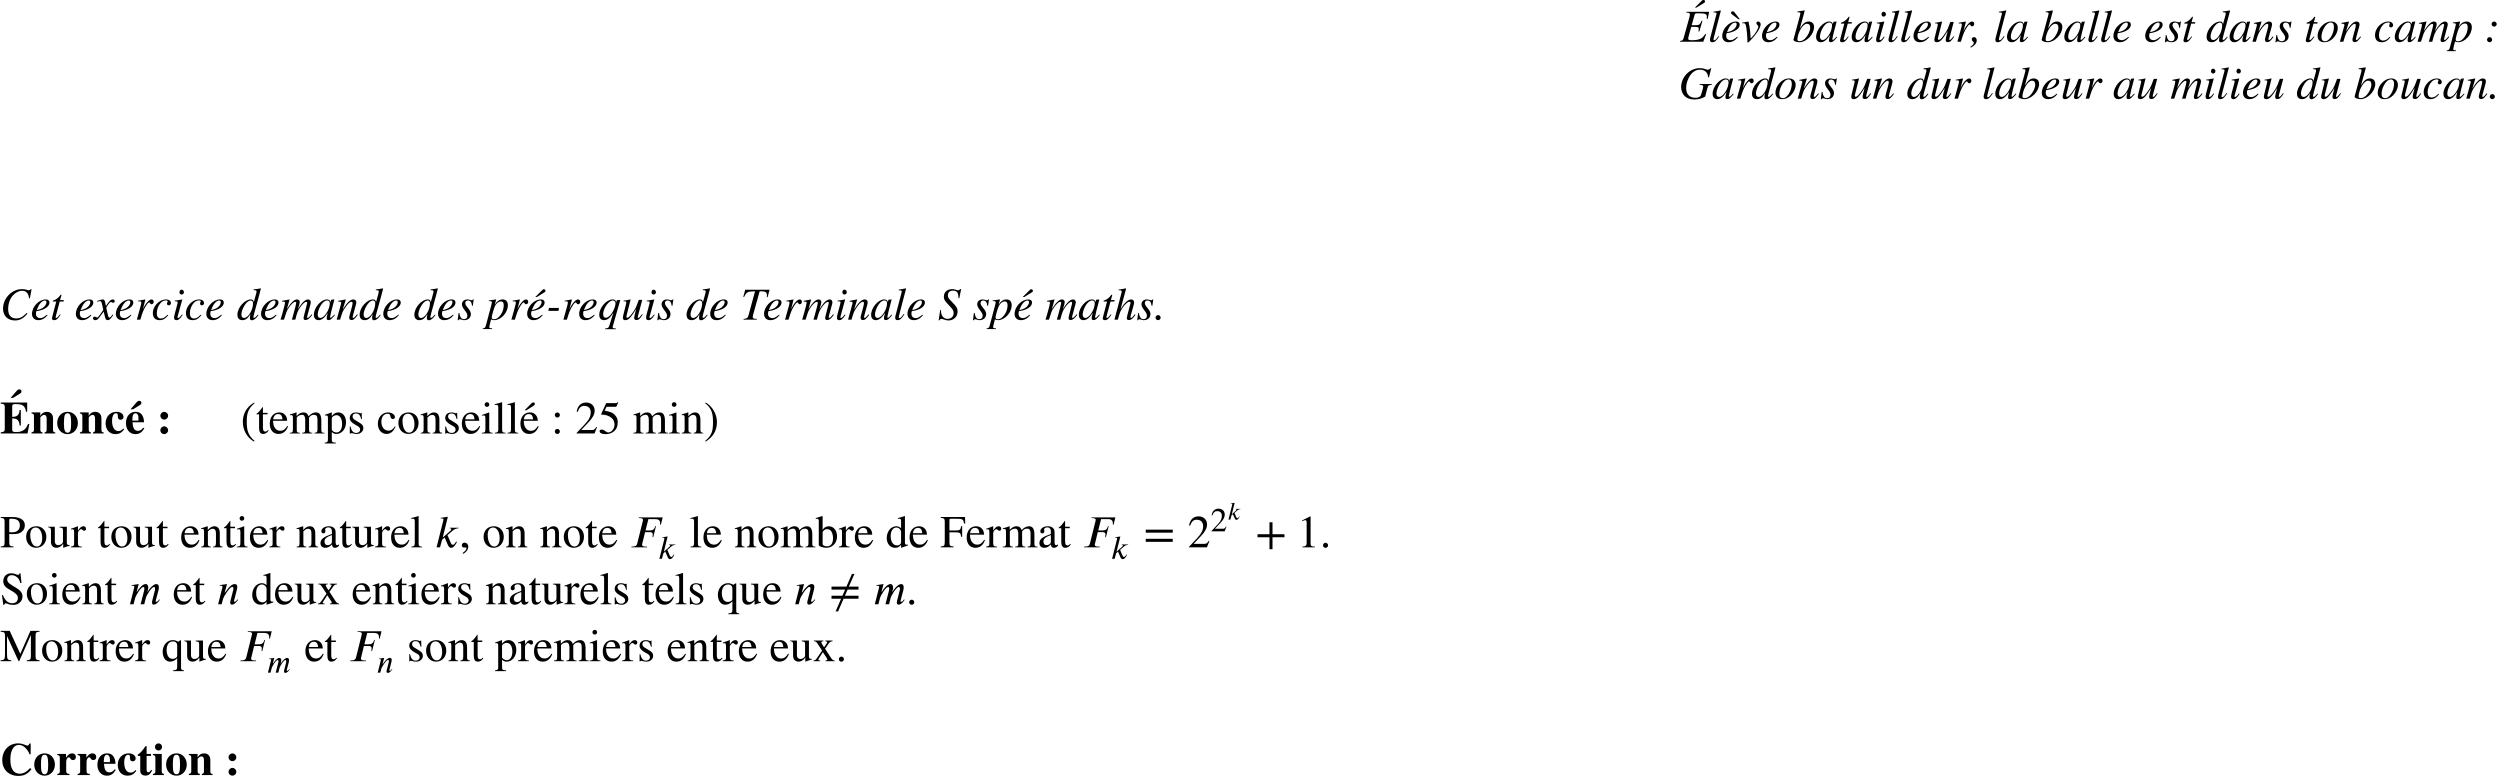 <?xml version='1.0' encoding='UTF-8'?>
<!-- This file was generated by dvisvgm 2.13.3 -->
<svg version='1.1' xmlns='http://www.w3.org/2000/svg' xmlns:xlink='http://www.w3.org/1999/xlink' width='595.064pt' height='184.68pt' viewBox='-55.064 24.665 595.064 184.68'>
<defs>
<path id='g2-145' d='M6.949-1.309V-2.029H3.709L4.353-3.491H6.949V-4.211H4.658L5.978-7.222H5.389L4.08-4.211H.524V-3.491H3.764L3.12-2.029H.524V-1.309H2.804L1.495 1.702H2.084L3.393-1.309H6.949Z'/>
<path id='g3-70' d='M4.322-3.903H1.213L1.19-3.814H1.303C1.662-3.814 1.757-3.706 1.757-3.581C1.757-3.539 1.745-3.485 1.733-3.437L.992-.466C.938-.263 .813-.096 .359-.096H.251L.227 0H2.271L2.295-.096H2.104C1.745-.096 1.632-.191 1.632-.341C1.632-.383 1.65-.43 1.656-.466L2.026-1.985H2.606C2.78-1.985 3.025-1.967 3.025-1.686C3.025-1.578 3.013-1.405 2.995-1.321H3.09L3.449-2.768H3.353C3.228-2.26 2.953-2.2 2.582-2.2H2.086L2.457-3.682H3.335C3.616-3.682 3.975-3.628 3.993-3.162C3.993-3.078 3.993-2.995 3.987-2.947H4.083L4.322-3.903Z'/>
<path id='g3-107' d='M3.15-2.558H1.991L1.967-2.487H2.038C2.098-2.487 2.194-2.445 2.194-2.373C2.194-2.295 2.134-2.218 2.068-2.158L1.07-1.267L1.745-3.993L.801-3.844L.819-3.76C.867-3.772 .927-3.772 .98-3.772C1.112-3.772 1.172-3.706 1.172-3.64C1.172-3.599 1.166-3.557 1.154-3.521L.269 0H.723L.992-.992L1.327-1.285L1.704-.406C1.769-.251 1.895 .066 2.17 .066C2.576 .066 2.857-.574 2.929-.699L2.839-.765C2.708-.586 2.576-.329 2.397-.329C2.242-.329 2.17-.472 2.08-.681L1.698-1.59L2.331-2.14C2.558-2.337 2.726-2.445 3.126-2.487L3.15-2.558Z'/>
<path id='g3-109' d='M3.987-.64C3.873-.418 3.718-.323 3.616-.323C3.563-.323 3.527-.347 3.527-.395C3.527-.412 3.533-.448 3.539-.466L3.903-1.847C3.939-1.991 3.945-2.104 3.945-2.212C3.945-2.481 3.838-2.636 3.622-2.636C3.503-2.636 3.389-2.594 3.258-2.505C2.965-2.307 2.654-1.937 2.481-1.626H2.451L2.511-1.841C2.546-1.961 2.564-2.05 2.564-2.152C2.564-2.415 2.457-2.636 2.236-2.636C2.008-2.636 1.65-2.481 1.088-1.626H1.052L1.315-2.636L.377-2.493L.389-2.409C.436-2.415 .502-2.421 .55-2.421C.711-2.421 .747-2.343 .747-2.236L.179 0H.646L.855-.807C.95-1.172 1.608-2.254 1.919-2.254C2.026-2.254 2.056-2.146 2.056-2.026C2.056-1.937 2.038-1.841 2.026-1.787L1.566 0H2.038L2.242-.807C2.331-1.172 2.989-2.254 3.312-2.254C3.419-2.254 3.455-2.146 3.455-2.026C3.455-1.925 3.443-1.871 3.419-1.787L3.084-.466C3.055-.347 3.049-.287 3.049-.245C3.049-.012 3.15 .048 3.282 .048C3.563 .048 3.873-.251 4.065-.574L3.987-.64Z'/>
<path id='g3-110' d='M2.792-.574L2.714-.64C2.63-.538 2.487-.323 2.343-.323C2.277-.323 2.26-.371 2.254-.406C2.254-.436 2.254-.454 2.26-.466L2.612-1.847C2.642-1.967 2.678-2.116 2.678-2.266C2.678-2.463 2.606-2.636 2.343-2.636C1.985-2.636 1.626-2.242 1.387-1.943C1.375-1.925 1.082-1.506 1.052-1.506H1.034L1.339-2.636L.389-2.499L.4-2.409C.442-2.415 .508-2.427 .568-2.427C.729-2.427 .747-2.343 .747-2.236L.179 0H.64L.837-.741C.873-.867 1.028-1.148 1.243-1.47C1.429-1.751 1.805-2.266 2.032-2.266C2.14-2.266 2.176-2.152 2.176-2.038C2.176-1.955 2.146-1.835 2.134-1.787L1.793-.466C1.775-.4 1.751-.305 1.751-.227C1.751-.09 1.805 .048 1.997 .048C2.307 .048 2.594-.335 2.762-.538L2.792-.574Z'/>
<use id='g7-43' xlink:href='#g6-43' transform='scale(1.369)'/>
<use id='g7-49' xlink:href='#g6-49' transform='scale(1.369)'/>
<use id='g7-50' xlink:href='#g6-50' transform='scale(1.369)'/>
<use id='g7-61' xlink:href='#g6-61' transform='scale(1.369)'/>
<path id='g6-43' d='M5.069-1.753V-2.279H2.989V-4.36H2.463V-2.279H.383V-1.753H2.463V.327H2.989V-1.753H5.069Z'/>
<path id='g6-49' d='M3.14 0V-.12C2.542-.12 2.383-.263 2.383-.606V-5.364L2.311-5.388L.885-4.663V-4.551L1.1-4.631C1.243-4.686 1.379-4.726 1.459-4.726C1.626-4.726 1.698-4.607 1.698-4.336V-.757C1.698-.319 1.53-.151 .94-.12V0H3.14Z'/>
<path id='g6-50' d='M3.778-1.092L3.666-1.14C3.403-.693 3.236-.606 2.901-.606H1.036L2.351-2.008C3.061-2.758 3.371-3.355 3.371-3.985C3.371-4.774 2.798-5.388 1.897-5.388C.917-5.388 .406-4.734 .239-3.802L.406-3.762C.725-4.543 1.004-4.798 1.578-4.798C2.256-4.798 2.686-4.4 2.686-3.674C2.686-2.997 2.399-2.391 1.65-1.602L.231-.096V0H3.347L3.778-1.092Z'/>
<path id='g6-61' d='M5.077-2.55V-3.076H.383V-2.55H5.077ZM5.077-.956V-1.482H.383V-.956H5.077Z'/>
<path id='g0-58' d='M2.738-4.222C2.738-4.735 2.324-5.149 1.822-5.149C1.298-5.149 .895-4.745 .895-4.233C.895-3.709 1.298-3.305 1.811-3.305S2.738-3.709 2.738-4.222ZM2.738-.775C2.738-1.276 2.324-1.702 1.822-1.702C1.309-1.702 .895-1.287 .895-.775C.895-.251 1.287 .142 1.811 .142C2.324 .142 2.738-.262 2.738-.775Z'/>
<path id='g0-67' d='M7.167-1.658C6.687-1.156 6.382-.884 6.033-.687C5.596-.447 5.138-.316 4.658-.316C4.015-.316 3.371-.644 3.055-1.145C2.596-1.865 2.465-2.662 2.465-3.764C2.465-5.945 3.327-7.178 4.473-7.178C5.204-7.178 5.793-6.796 6.295-6.196C6.556-5.891 6.818-5.531 7.025-4.942H7.298V-7.505H7.004C6.84-7.113 6.731-7.004 6.524-7.004C6.415-7.004 6.273-7.047 6.022-7.156C5.389-7.418 4.844-7.538 4.32-7.538C2.095-7.538 .535-5.836 .535-3.524C.535-1.396 2.007 .207 4.353 .207C5.607 .207 6.48-.131 7.495-1.385L7.167-1.658Z'/>
<path id='g0-99' d='M4.495-1.189C4.091-.731 3.775-.578 3.327-.578C2.378-.578 1.811-1.495 1.811-2.978C1.811-4.167 2.193-4.822 2.727-4.822C3.185-4.822 3.185-4.571 3.185-4.058C3.185-3.535 3.425-3.262 3.796-3.262C4.255-3.262 4.538-3.535 4.538-3.96C4.538-4.658 3.807-5.16 2.858-5.16C1.407-5.16 .273-4.047 .273-2.422C.273-.862 1.244 .153 2.607 .153C3.48 .153 4.091-.175 4.691-.993L4.495-1.189Z'/>
<path id='g0-101' d='M4.396-1.375C3.949-.84 3.611-.633 3.142-.633C2.073-.633 1.909-1.636 1.844-2.673H4.593C4.549-3.48 4.353-4.167 3.949-4.615C3.633-4.964 3.185-5.16 2.553-5.16C1.189-5.16 .273-4.069 .273-2.444C.273-.949 1.178 .153 2.498 .153C3.425 .153 4.004-.185 4.658-1.222L4.396-1.375ZM3.251-3.076H1.789C1.789-4.385 2.051-4.822 2.553-4.822C2.869-4.822 3-4.636 3.153-4.309C3.251-4.102 3.251-3.873 3.251-3.305V-3.076Z'/>
<path id='g0-105' d='M2.345-6.687C2.345-7.156 1.975-7.538 1.516-7.538C1.025-7.538 .655-7.167 .655-6.687S1.015-5.847 1.495-5.847S2.345-6.207 2.345-6.687ZM2.793 0V-.262C2.411-.316 2.269-.458 2.269-.927V-5.029H.164V-4.767C.644-4.669 .753-4.56 .753-4.069V-.96C.753-.458 .676-.382 .175-.262V0H2.793Z'/>
<path id='g0-110' d='M5.88 0V-.262C5.455-.295 5.345-.425 5.345-.916V-3.611C5.345-4.56 4.767-5.16 3.873-5.16C3.218-5.16 2.695-4.865 2.324-4.211H2.313V-5.029H.229V-4.767C.709-4.691 .807-4.571 .807-4.102V-.949C.807-.491 .72-.36 .229-.262V0H2.847V-.262C2.444-.316 2.324-.513 2.324-.916V-3.796C2.324-3.84 2.4-3.949 2.509-4.058C2.749-4.298 3.011-4.429 3.273-4.429C3.644-4.429 3.829-4.113 3.829-3.502V-.916C3.829-.48 3.698-.305 3.327-.262V0H5.88Z'/>
<path id='g0-111' d='M5.193-2.498C5.193-4.047 4.145-5.16 2.771-5.16C1.331-5.16 .273-4.08 .273-2.487C.273-.938 1.364 .153 2.727 .153C4.135 .153 5.193-.96 5.193-2.498ZM3.589-2.378C3.589-.753 3.371-.185 2.738-.185S1.876-.796 1.876-2.378C1.876-4.244 2.073-4.822 2.738-4.822C3.382-4.822 3.589-4.244 3.589-2.378Z'/>
<path id='g0-114' d='M2.378-5.029H.305V-4.767C.775-4.702 .905-4.582 .905-4.069V-.916C.905-.469 .796-.349 .316-.262V0H3.207V-.262C2.542-.305 2.422-.458 2.422-1.156V-3.087C2.422-3.731 2.705-4.222 3.087-4.222C3.175-4.222 3.273-4.167 3.393-3.971C3.578-3.665 3.764-3.556 4.047-3.556C4.451-3.556 4.735-3.862 4.735-4.298C4.735-4.8 4.364-5.16 3.851-5.16C3.305-5.16 2.891-4.876 2.378-4.135V-5.029Z'/>
<path id='g0-116' d='M3.349-1.222C3.131-.807 2.956-.644 2.727-.644C2.422-.644 2.302-.862 2.302-1.298V-4.549H3.338V-5.029H2.302V-6.873H2.029C1.396-5.956 .993-5.378 .207-4.844V-4.549H.785V-1.036C.785-.305 1.255 .131 2.007 .131C2.738 .131 3.175-.207 3.622-1.102L3.349-1.222Z'/>
<path id='g0-201' d='M2.52-8.487H3.131L4.68-9.447C5.029-9.665 5.116-9.775 5.116-10.025C5.116-10.309 4.909-10.505 4.593-10.505C4.375-10.505 4.2-10.407 4.015-10.2L2.52-8.487ZM6.993-2.269H6.687C6.36-1.56 6.164-1.233 5.793-.927C5.28-.502 4.658-.338 3.807-.338C3.098-.338 2.902-.48 2.902-.949V-3.589C4.091-3.589 4.56-3.196 4.669-1.898H4.953V-5.585H4.669C4.538-4.32 4.058-3.971 2.902-3.96V-6.415C2.902-6.829 3.044-7.004 3.611-7.004C5.389-7.004 5.945-6.644 6.196-5.182H6.469V-7.375H.175V-7.102C.927-7.058 1.135-6.884 1.135-6.327V-1.102C1.135-.535 .982-.36 .175-.273V0H6.556L6.993-2.269Z'/>
<path id='g0-233' d='M1.353-5.76H1.964L3.513-6.72C3.862-6.938 3.949-7.047 3.949-7.298C3.949-7.582 3.742-7.778 3.425-7.778C3.207-7.778 3.033-7.68 2.847-7.473L1.353-5.76ZM4.396-1.375C3.949-.84 3.611-.633 3.142-.633C2.073-.633 1.909-1.636 1.844-2.673H4.593C4.549-3.48 4.353-4.167 3.949-4.615C3.633-4.964 3.185-5.16 2.553-5.16C1.189-5.16 .273-4.069 .273-2.444C.273-.949 1.178 .153 2.498 .153C3.425 .153 4.004-.185 4.658-1.222L4.396-1.375ZM3.251-3.076H1.789C1.789-4.385 2.051-4.822 2.553-4.822C2.869-4.822 3-4.636 3.153-4.309C3.251-4.102 3.251-3.873 3.251-3.305V-3.076Z'/>
<path id='g1-44' d='M.055 1.407C.971 .927 1.473 .316 1.473-.295C1.473-.731 1.233-1.102 .84-1.102C.524-1.102 .284-.884 .284-.622C.284-.415 .338-.251 .556-.087C.731 .044 .775 .12 .775 .229C.775 .524 .524 .84-.055 1.211L.055 1.407Z'/>
<path id='g1-45' d='M3.076-2.782H.687L.535-2.095H2.935L3.076-2.782Z'/>
<path id='g1-46' d='M1.505-.469C1.505-.807 1.222-1.091 .895-1.091S.295-.818 .295-.469C.295-.153 .567 .12 .873 .12C1.222 .12 1.505-.142 1.505-.469Z'/>
<path id='g1-58' d='M2.847-4.189C2.847-4.538 2.575-4.811 2.236-4.811S1.636-4.538 1.636-4.189C1.636-3.862 1.898-3.6 2.225-3.6C2.575-3.6 2.847-3.862 2.847-4.189ZM1.756-.469C1.756-.807 1.484-1.091 1.156-1.091C.818-1.091 .545-.807 .545-.469C.545-.153 .818 .12 1.135 .12C1.484 .12 1.756-.142 1.756-.469Z'/>
<path id='g1-67' d='M7.516-7.244H7.287C7.2-7.069 7.091-7.004 6.873-7.004C6.775-7.004 6.644-7.004 6.425-7.08C5.967-7.244 5.509-7.265 5.149-7.265C4.287-7.265 3.458-6.971 2.76-6.469C1.56-5.618 .72-4.189 .72-2.651C.72-.851 1.898 .196 3.567 .196C4.691 .196 5.564-.273 6.545-1.429L6.349-1.593C5.4-.611 4.745-.295 3.851-.295C2.64-.295 1.942-1.004 1.942-2.531C1.942-3.731 2.335-4.975 3.12-5.815C3.72-6.458 4.484-6.873 5.291-6.873C6.251-6.873 6.785-6.262 6.916-5.095L7.113-5.062L7.516-7.244Z'/>
<path id='g1-71' d='M7.876-3.48H4.964V-3.305L5.313-3.273C5.673-3.24 5.825-3.109 5.825-2.913C5.825-2.673 5.76-2.411 5.542-1.68C5.302-.84 5.247-.709 5.116-.578C4.876-.338 4.462-.207 3.971-.207C2.564-.207 1.767-1.058 1.767-2.487C1.767-3.698 2.215-4.909 2.924-5.815C3.447-6.48 4.189-6.895 5.051-6.895C5.727-6.895 6.251-6.665 6.589-6.251C6.829-5.956 6.971-5.564 6.993-5.095L7.189-5.062L7.724-7.211L7.56-7.265C7.375-7.004 7.189-6.895 6.905-6.895C6.785-6.895 6.676-6.905 6.425-7.004C5.945-7.189 5.411-7.265 4.964-7.265C4.102-7.265 3.273-6.971 2.564-6.48C1.385-5.662 .567-4.276 .567-2.738C.567-1.996 .862-1.156 1.375-.633C1.931-.076 2.749 .196 3.698 .196C4.658 .196 5.444-.011 6.284-.48L6.818-2.52C6.982-3.142 7.167-3.262 7.876-3.305V-3.48Z'/>
<path id='g1-83' d='M5.542-7.276H5.291C5.138-7.047 5.04-6.993 4.8-6.993C4.658-6.993 4.527-7.025 4.298-7.113C4.069-7.211 3.709-7.265 3.371-7.265C2.324-7.265 1.429-6.622 1.429-5.476C1.429-4.887 1.593-4.538 2.247-3.84C2.389-3.698 2.52-3.545 2.673-3.382L3.098-2.924C3.6-2.378 3.753-2.051 3.753-1.582C3.753-.753 3.164-.185 2.324-.185C1.407-.185 .753-.938 .753-2.007C.753-2.084 .753-2.16 .775-2.258L.556-2.28L.185 .164H.382C.458-.087 .633-.185 .851-.185C.971-.185 1.069-.164 1.364-.055C1.865 .12 2.16 .196 2.498 .196C3.753 .196 4.702-.687 4.702-1.931C4.702-2.64 4.462-3.109 3.469-4.113C2.476-5.105 2.389-5.28 2.389-5.815C2.389-6.502 2.858-6.905 3.611-6.905C4.669-6.905 4.909-6.24 4.909-5.127L5.105-5.095L5.542-7.276Z'/>
<path id='g1-84' d='M6.905-7.124H1.102L.644-5.433L.84-5.389C1.364-6.567 1.713-6.742 3.436-6.742L1.876-.993C1.713-.404 1.462-.24 .709-.175V0H3.851V-.175L3.469-.207C3.022-.251 2.891-.338 2.891-.676C2.891-.916 2.978-1.167 3.044-1.396L4.538-6.742H5.171C5.88-6.742 6.273-6.436 6.273-5.858C6.273-5.716 6.262-5.542 6.24-5.356L6.425-5.335L6.905-7.124Z'/>
<path id='g1-97' d='M5.051-1.211L4.756-.895C4.429-.535 4.287-.447 4.189-.447C4.102-.447 4.036-.513 4.036-.589C4.036-.807 4.495-2.684 5.007-4.549C5.04-4.658 5.051-4.68 5.073-4.778L4.996-4.811L4.331-4.735L4.298-4.702L4.178-4.178C4.091-4.582 3.775-4.811 3.305-4.811C1.855-4.811 .185-2.836 .185-1.145C.185-.316 .665 .12 1.276 .12C2.04 .12 2.673-.36 3.491-1.593C3.262-.698 3.24-.611 3.24-.338C3.24-.022 3.371 .109 3.676 .109C4.113 .109 4.375-.098 5.193-1.091L5.051-1.211ZM3.982-3.938C3.982-3.164 3.655-2.225 3.142-1.484C2.815-1.015 2.302-.415 1.756-.415C1.364-.415 1.102-.622 1.102-1.222C1.102-1.909 1.484-2.88 1.942-3.567C2.4-4.233 2.88-4.571 3.371-4.571C3.753-4.571 3.982-4.32 3.982-3.938Z'/>
<path id='g1-98' d='M1.778-3.164L2.695-6.502L2.924-7.396L2.869-7.451C2.324-7.353 1.931-7.287 1.2-7.2V-7.015C1.844-6.993 1.898-6.982 1.898-6.742C1.898-6.644 1.865-6.491 1.8-6.229L.251-.524V-.458C.251-.131 1.047 .12 1.669 .12C3.36 .12 5.16-1.778 5.16-3.502C5.16-4.342 4.625-4.811 3.895-4.811C3.131-4.811 2.531-4.396 1.789-3.164H1.778ZM4.233-3.338C4.233-2.531 3.687-1.451 3.033-.775C2.629-.36 2.16-.131 1.691-.131C1.353-.131 1.189-.251 1.189-.502C1.189-1.156 1.495-2.215 1.975-3.022C2.444-3.818 2.945-4.276 3.469-4.276C3.949-4.276 4.233-4.004 4.233-3.338Z'/>
<path id='g1-99' d='M3.818-1.167C3.229-.545 2.815-.273 2.236-.273C1.615-.273 1.265-.731 1.265-1.516C1.265-2.487 1.647-3.415 2.258-4.058C2.575-4.385 3.011-4.582 3.447-4.582C3.698-4.582 3.851-4.495 3.851-4.364C3.851-4.156 3.687-4.036 3.687-3.84C3.687-3.622 3.807-3.404 4.113-3.404C4.396-3.404 4.636-3.633 4.636-3.927C4.636-4.44 4.156-4.811 3.491-4.811S2.204-4.571 1.669-4.145C.895-3.524 .327-2.575 .327-1.56C.327-.447 .916 .12 1.931 .12C2.749 .12 3.327-.218 3.993-1.058L3.818-1.167Z'/>
<path id='g1-100' d='M5.684-7.451C5.105-7.331 4.713-7.265 4.015-7.2V-7.015C4.615-6.993 4.713-6.96 4.713-6.731C4.713-6.578 4.724-6.535 4.56-5.956L4.069-4.178H4.058C3.993-4.604 3.807-4.811 3.349-4.811C1.931-4.811 .164-2.924 .164-1.156C.164-.327 .622 .12 1.331 .12C2.073 .12 2.629-.24 3.273-1.32C3.153-.775 3.131-.6 3.131-.349C3.131-.055 3.295 .142 3.578 .142C4.124 .142 4.647-.305 5.182-1.102L5.051-1.211C4.462-.535 4.342-.436 4.156-.436C4.015-.436 3.96-.524 3.96-.655C3.96-.829 4.331-2.095 4.669-3.338L5.324-5.727L5.749-7.385L5.684-7.451ZM3.884-3.938C3.884-2.28 2.749-.404 1.745-.404C1.364-.404 1.113-.698 1.113-1.2C1.113-2.105 1.658-3.295 2.378-4.058C2.684-4.375 3.065-4.56 3.371-4.56C3.622-4.56 3.884-4.331 3.884-3.938Z'/>
<path id='g1-101' d='M3.905-1.189C3.12-.545 2.782-.371 2.302-.371C1.691-.371 1.287-.764 1.287-1.364C1.287-1.527 1.287-1.811 1.396-2.029C3.349-2.28 4.495-3.131 4.495-4.069C4.495-4.527 4.178-4.811 3.6-4.811C1.964-4.811 .338-3.065 .338-1.375C.338-.469 .927 .12 1.811 .12C2.716 .12 3.415-.295 4.036-1.058L3.905-1.189ZM1.658-2.749C2.029-3.72 2.771-4.56 3.393-4.56C3.698-4.56 3.775-4.396 3.775-4.135C3.775-3.796 3.567-3.404 3.229-3.076C2.825-2.695 2.411-2.498 1.473-2.269L1.658-2.749Z'/>
<path id='g1-104' d='M5.073-1.287C4.484-.545 4.353-.415 4.178-.415C4.08-.415 4.004-.502 4.004-.611C4.004-.731 4.178-1.407 4.364-1.975C4.691-3 4.887-3.807 4.887-4.08C4.887-4.484 4.68-4.811 4.178-4.811C3.502-4.811 2.651-4.102 1.669-2.509L2.989-7.385L2.913-7.451C2.28-7.309 1.855-7.233 1.2-7.156V-6.993H1.495C1.691-6.993 1.942-6.905 1.942-6.72C1.942-6.567 1.887-6.382 1.8-6.044L.207 0H1.025C1.462-1.68 1.636-2.062 2.073-2.727C2.64-3.589 3.338-4.255 3.731-4.255C3.982-4.255 4.036-4.145 4.036-3.982C4.036-3.938 4.004-3.796 3.96-3.622L3.36-1.364C3.218-.829 3.142-.491 3.142-.36C3.142-.076 3.327 .098 3.622 .098C4.178 .098 4.549-.196 5.215-1.145L5.073-1.287Z'/>
<path id='g1-105' d='M2.88-6.535C2.88-6.851 2.629-7.135 2.335-7.135S1.822-6.895 1.822-6.556C1.822-6.207 2.029-5.978 2.345-5.978C2.629-5.978 2.88-6.229 2.88-6.535ZM2.422-1.244C1.953-.622 1.691-.393 1.505-.393C1.418-.393 1.353-.447 1.353-.556C1.353-.709 1.407-.851 1.462-1.036L2.487-4.778L2.444-4.811C1.342-4.604 1.124-4.571 .698-4.538V-4.364C1.287-4.353 1.396-4.32 1.396-4.102C1.396-4.015 1.353-3.818 1.298-3.622L.775-1.691C.611-1.08 .535-.698 .535-.48C.535-.076 .709 .12 1.069 .12C1.615 .12 1.964-.207 2.564-1.124L2.422-1.244Z'/>
<path id='g1-108' d='M3.044-7.396L2.978-7.451C2.335-7.309 1.931-7.233 1.287-7.156V-6.982H1.484C1.833-6.982 2.018-6.873 2.018-6.742C2.018-6.709 2.018-6.644 1.985-6.535L.491-.818C.458-.709 .447-.578 .447-.491C.447-.087 .633 .12 .982 .12C1.571 .12 1.975-.207 2.629-1.244L2.476-1.353L2.204-.971C1.887-.524 1.636-.349 1.473-.349C1.364-.349 1.287-.415 1.287-.545C1.287-.633 1.32-.818 1.375-1.015L3.044-7.396Z'/>
<path id='g1-109' d='M7.68-1.145L7.516-1.276L7.287-.993C6.96-.589 6.764-.415 6.578-.415C6.491-.415 6.447-.469 6.447-.589C6.447-.633 6.491-.829 6.556-1.08L7.298-3.818C7.309-3.873 7.331-4.047 7.331-4.124C7.331-4.516 7.102-4.811 6.698-4.811C6.48-4.811 6.273-4.756 6.011-4.593C5.476-4.255 5.029-3.709 4.265-2.498C4.56-3.338 4.702-3.949 4.702-4.156C4.702-4.549 4.484-4.811 4.047-4.811C3.382-4.811 2.618-4.091 1.647-2.509L2.28-4.789L2.247-4.811L.48-4.473V-4.298H.753C1.047-4.298 1.2-4.222 1.2-4.058C1.2-3.927 1.036-3.022 .6-1.571L.131 0H.949C1.473-1.724 1.625-2.116 1.996-2.684C2.607-3.611 3.251-4.244 3.622-4.244C3.764-4.244 3.862-4.145 3.862-3.971C3.862-3.829 3.6-2.673 3.12-1.015L2.825 0H3.644C4.069-1.68 4.287-2.215 4.822-2.967C5.367-3.731 5.924-4.244 6.251-4.244C6.371-4.244 6.469-4.145 6.469-4.015C6.469-3.96 6.447-3.818 6.393-3.6L5.76-1.124C5.651-.698 5.618-.513 5.618-.404C5.618-.076 5.771 .098 6.055 .098C6.567 .098 7.047-.262 7.625-1.069L7.68-1.145Z'/>
<path id='g1-110' d='M5.018-1.276C4.942-1.178 4.865-1.08 4.789-.993C4.473-.589 4.276-.415 4.124-.415C3.993-.415 3.949-.513 3.949-.611C3.949-.698 3.993-.884 4.102-1.276L4.713-3.491C4.778-3.72 4.822-3.949 4.822-4.145C4.822-4.538 4.582-4.811 4.113-4.811C3.415-4.811 2.684-4.156 1.593-2.411L2.324-4.789L2.28-4.811C1.702-4.691 1.396-4.647 .513-4.473V-4.298C1.069-4.287 1.222-4.222 1.222-4.004C1.222-3.938 1.211-3.873 1.2-3.818L.153 0H.971C1.484-1.724 1.571-1.975 2.062-2.705C2.749-3.72 3.24-4.255 3.676-4.255C3.84-4.255 3.938-4.135 3.938-3.938C3.938-3.807 3.873-3.415 3.785-3.076L3.305-1.309C3.153-.742 3.131-.6 3.131-.491C3.131-.076 3.371 .098 3.644 .098C4.156 .098 4.429-.12 5.171-1.135L5.018-1.276Z'/>
<path id='g1-111' d='M5.105-3.284C5.105-4.244 4.451-4.811 3.567-4.811C3.12-4.811 2.684-4.713 2.258-4.484C1.113-3.873 .295-2.618 .295-1.396C.295-.447 .873 .12 1.898 .12C2.618 .12 3.316-.153 3.949-.785C4.669-1.495 5.105-2.455 5.105-3.284ZM4.189-3.556C4.189-2.727 3.884-1.702 3.382-1.015C2.956-.425 2.542-.109 2.062-.109C1.549-.109 1.211-.447 1.211-1.102C1.211-1.964 1.516-2.825 2.018-3.589C2.455-4.244 2.935-4.582 3.415-4.582C3.884-4.582 4.189-4.222 4.189-3.556Z'/>
<path id='g1-112' d='M2.345-4.669C2.356-4.713 2.367-4.767 2.367-4.767C2.367-4.789 2.345-4.811 2.313-4.811L.611-4.571L.633-4.407H.873C1.047-4.407 1.353-4.375 1.353-4.113C1.353-4.058 1.298-3.775 1.178-3.338L-.076 1.375C-.207 1.887-.349 2.051-.818 2.062V2.236H1.396V2.062C.884 2.062 .72 1.985 .72 1.745C.72 1.593 .971 .698 1.156-.065C1.429 .076 1.658 .12 1.909 .12C3.502 .12 5.149-1.647 5.149-3.447C5.149-4.298 4.702-4.811 3.895-4.811C3.24-4.811 2.618-4.462 2.029-3.578L2.345-4.669ZM4.167-3.415C4.167-2.651 3.938-1.855 3.415-1.124C2.935-.447 2.411-.087 1.833-.087C1.527-.087 1.309-.262 1.309-.502C1.309-.873 1.702-2.28 2.018-3.098C2.269-3.753 2.913-4.342 3.491-4.342C3.982-4.342 4.167-4.036 4.167-3.415Z'/>
<path id='g1-113' d='M5.28-4.669H4.484L4.309-4.135C4.2-4.625 3.916-4.811 3.469-4.811C1.975-4.811 .273-2.869 .273-1.145C.273-.371 .676 .12 1.364 .12C2.204 .12 2.76-.284 3.633-1.669L2.651 1.495C2.531 1.898 2.345 2.062 1.658 2.105V2.28H4.244V2.105H4.08C3.676 2.105 3.458 1.975 3.458 1.767C3.458 1.735 3.469 1.691 3.48 1.647L5.28-4.669ZM4.145-3.916C4.145-3.011 3.425-1.495 2.684-.851C2.4-.6 2.062-.458 1.789-.458C1.385-.458 1.211-.785 1.211-1.298C1.211-2.204 1.745-3.327 2.487-4.036C2.836-4.364 3.185-4.571 3.502-4.571C3.862-4.571 4.145-4.276 4.145-3.916Z'/>
<path id='g1-114' d='M1.92-2.433L2.52-4.789L2.487-4.811L.796-4.516V-4.331C.96-4.353 1.047-4.364 1.135-4.364C1.353-4.364 1.549-4.309 1.549-4.08S1.527-3.753 1.375-3.185L.491 0H1.32C1.865-1.833 2.062-2.269 2.531-3.076C2.924-3.742 3.229-4.102 3.425-4.102C3.502-4.102 3.535-4.058 3.6-3.949C3.698-3.785 3.785-3.665 3.982-3.665C4.309-3.665 4.495-3.927 4.495-4.255S4.287-4.811 3.982-4.811C3.731-4.811 3.404-4.615 3.12-4.32C2.673-3.851 2.302-3.273 2.095-2.815L1.92-2.433Z'/>
<path id='g1-115' d='M3.993-4.822H3.84C3.753-4.669 3.676-4.625 3.513-4.625C3.425-4.625 3.327-4.636 3.12-4.702C2.847-4.778 2.695-4.811 2.509-4.811C1.702-4.811 1.189-4.353 1.189-3.633C1.189-3.284 1.407-2.793 1.876-2.204C2.302-1.669 2.487-1.298 2.487-.949C2.487-.415 2.171-.109 1.658-.109C1.091-.109 .72-.556 .567-1.593H.393L.175 .142H.349C.425-.033 .545-.087 .665-.087S.938-.076 1.145 .011C1.396 .109 1.56 .12 1.745 .12C2.651 .12 3.316-.436 3.316-1.342C3.316-1.767 3.12-2.193 2.575-2.825C2.149-3.327 1.985-3.644 1.985-3.938C1.985-4.342 2.247-4.56 2.629-4.56C3.164-4.56 3.491-4.2 3.6-3.295H3.775L3.993-4.822Z'/>
<path id='g1-116' d='M3.229-4.669H2.356L2.662-5.793C2.673-5.815 2.673-5.869 2.673-5.869C2.673-5.924 2.64-5.956 2.575-5.956C2.531-5.956 2.465-5.924 2.422-5.858C2.029-5.269 1.32-4.735 .971-4.658C.709-4.604 .611-4.505 .611-4.385C.611-4.385 .611-4.353 .622-4.32H1.44L.589-1.091C.502-.742 .415-.404 .415-.284C.415-.011 .622 .12 .916 .12C1.484 .12 1.822-.196 2.476-1.2L2.335-1.276C1.8-.589 1.625-.415 1.451-.415C1.353-.415 1.287-.447 1.287-.589C1.287-.622 1.298-.698 1.309-.742L2.258-4.32H3.175L3.229-4.669Z'/>
<path id='g1-117' d='M5.029-1.298C4.473-.567 4.298-.415 4.124-.415C4.047-.415 4.004-.48 4.004-.6C4.004-.731 4.156-1.244 4.211-1.451L5.073-4.713H4.265C3.731-3.251 3.578-2.836 3.065-2.062C2.389-1.036 1.887-.458 1.516-.458C1.353-.458 1.298-.567 1.298-.731C1.298-.775 1.32-.873 1.331-.905L2.302-4.778L2.258-4.811C1.636-4.669 1.244-4.593 .622-4.516V-4.364C1.036-4.364 1.069-4.353 1.167-4.298C1.233-4.265 1.287-4.178 1.287-4.102C1.287-4.015 1.222-3.731 1.135-3.371L.753-1.855C.556-1.058 .458-.665 .458-.458C.458-.055 .655 .12 1.036 .12C1.811 .12 2.356-.458 3.644-2.575C3.295-1.396 3.153-.665 3.153-.425C3.153-.087 3.349 .098 3.676 .098C4.189 .098 4.473-.12 5.182-1.2L5.029-1.298Z'/>
<path id='g1-118' d='M2.258-.764C2.193-2.236 2.127-2.836 1.985-3.567C1.756-4.745 1.756-4.811 1.658-4.811C1.604-4.811 1.527-4.8 1.44-4.767C1.091-4.691 .709-4.615 .218-4.538V-4.396C.338-4.407 .447-4.407 .556-4.407C.96-4.407 1.08-4.222 1.222-3.393S1.484-1.113 1.484-.36V-.098C1.484 .087 1.516 .196 1.582 .196C1.767 .196 2.062-.164 2.662-.807C2.858-1.015 3.469-1.713 3.96-2.476C4.342-3.065 4.647-3.698 4.647-4.167C4.647-4.462 4.396-4.811 4.036-4.811C3.807-4.811 3.622-4.669 3.622-4.44C3.622-4.265 3.698-4.124 3.895-3.949C4.036-3.818 4.091-3.742 4.091-3.633C4.091-3.12 3.382-1.92 2.596-1.113L2.258-.764Z'/>
<path id='g1-120' d='M2.651-3.873C2.498-4.615 2.367-4.811 2.095-4.811C1.844-4.811 1.484-4.735 .818-4.495L.698-4.451L.731-4.276L.927-4.331C1.135-4.385 1.265-4.407 1.353-4.407C1.625-4.407 1.702-4.32 1.855-3.665L2.16-2.313L1.265-1.047C1.036-.72 .829-.513 .709-.513C.644-.513 .535-.545 .425-.611C.284-.687 .175-.731 .076-.731C-.142-.731-.295-.556-.295-.338C-.295-.055-.087 .12 .251 .12S.807 .022 1.287-.622L2.247-1.92L2.564-.622C2.695-.076 2.858 .12 3.207 .12C3.622 .12 3.905-.142 4.538-1.124L4.375-1.222C4.287-1.113 4.244-1.047 4.145-.916C3.895-.589 3.775-.48 3.633-.48C3.48-.48 3.382-.622 3.305-.927L2.956-2.389C2.891-2.651 2.869-2.804 2.869-2.88C3.349-3.72 3.742-4.2 3.938-4.2C4.2-4.2 4.298-4.015 4.505-4.015C4.724-4.015 4.876-4.178 4.876-4.407C4.876-4.647 4.691-4.811 4.429-4.811C3.949-4.811 3.545-4.418 2.782-3.251L2.651-3.873Z'/>
<path id='g1-201' d='M6.916-7.124H1.495V-6.949C2.171-6.884 2.335-6.796 2.335-6.502C2.335-6.371 2.28-6.022 2.215-5.804L.873-.982C.698-.349 .6-.284-.011-.175V0H5.52L6.196-1.767L6.022-1.855C5.607-1.276 5.345-.971 4.996-.785C4.44-.491 3.851-.36 2.782-.36C2.171-.36 1.92-.469 1.92-.731C1.92-.862 2.04-1.364 2.313-2.324L2.662-3.545H3.513C3.949-3.545 4.244-3.491 4.364-3.382C4.418-3.327 4.44-3.229 4.44-3.044C4.44-2.847 4.418-2.716 4.364-2.476L4.582-2.422L5.324-4.953L5.127-4.996C4.713-4.069 4.593-3.938 3.611-3.938H2.76L3.48-6.48C3.545-6.72 3.655-6.764 4.276-6.764C5.989-6.764 6.371-6.622 6.371-5.967C6.371-5.825 6.36-5.651 6.338-5.465L6.578-5.444L6.916-7.124ZM3.513-8.116H3.895L5.76-9.273C5.891-9.349 5.945-9.447 5.945-9.578C5.945-9.796 5.771-9.971 5.553-9.971C5.444-9.971 5.356-9.938 5.28-9.862L3.513-8.116Z'/>
<path id='g1-232' d='M3.905-1.189C3.12-.545 2.782-.371 2.302-.371C1.691-.371 1.287-.764 1.287-1.364C1.287-1.527 1.287-1.811 1.396-2.029C3.349-2.28 4.495-3.131 4.495-4.069C4.495-4.527 4.178-4.811 3.6-4.811C1.964-4.811 .338-3.065 .338-1.375C.338-.469 .927 .12 1.811 .12C2.716 .12 3.415-.295 4.036-1.058L3.905-1.189ZM1.658-2.749C2.029-3.72 2.771-4.56 3.393-4.56C3.698-4.56 3.775-4.396 3.775-4.135C3.775-3.796 3.567-3.404 3.229-3.076C2.825-2.695 2.411-2.498 1.473-2.269L1.658-2.749ZM4.516-5.367L3.262-6.993C3.12-7.178 2.989-7.244 2.825-7.244C2.607-7.244 2.433-7.113 2.433-6.873C2.433-6.742 2.498-6.633 2.64-6.524L4.167-5.367H4.516Z'/>
<path id='g1-233' d='M3.905-1.189C3.12-.545 2.782-.371 2.302-.371C1.691-.371 1.287-.764 1.287-1.364C1.287-1.527 1.287-1.811 1.396-2.029C3.349-2.28 4.495-3.131 4.495-4.069C4.495-4.527 4.178-4.811 3.6-4.811C1.964-4.811 .338-3.065 .338-1.375C.338-.469 .927 .12 1.811 .12C2.716 .12 3.415-.295 4.036-1.058L3.905-1.189ZM1.658-2.749C2.029-3.72 2.771-4.56 3.393-4.56C3.698-4.56 3.775-4.396 3.775-4.135C3.775-3.796 3.567-3.404 3.229-3.076C2.825-2.695 2.411-2.498 1.473-2.269L1.658-2.749ZM2.269-5.389H2.651L4.516-6.545C4.647-6.622 4.702-6.72 4.702-6.851C4.702-7.069 4.527-7.244 4.309-7.244C4.2-7.244 4.113-7.211 4.036-7.135L2.269-5.389Z'/>
<path id='g8-40' d='M3.316 1.756C1.789 .48 1.462-.753 1.462-2.782C1.462-4.887 1.8-5.902 3.316-7.2L3.218-7.375C1.473-6.338 .524-4.767 .524-2.749C.524-.895 1.462 .949 3.185 1.931L3.316 1.756Z'/>
<path id='g8-41' d='M.316-7.2C1.898-5.956 2.171-4.702 2.171-2.662C2.171-.545 1.865 .48 .316 1.756L.415 1.931C2.149 .873 3.109-.676 3.109-2.695C3.109-4.549 2.116-6.371 .447-7.375L.316-7.2Z'/>
<path id='g8-44' d='M.905 1.538C1.658 1.178 2.127 .491 2.127-.164C2.127-.731 1.745-1.113 1.255-1.113C.862-1.113 .6-.862 .6-.491S.829 .065 1.233 .065C1.353 .065 1.462 .022 1.549 .022S1.702 .087 1.702 .164C1.702 .524 1.396 .927 .796 1.331L.905 1.538Z'/>
<path id='g8-46' d='M1.975-.469C1.975-.796 1.691-1.091 1.375-1.091C1.036-1.091 .764-.818 .764-.48S1.025 .12 1.364 .12C1.691 .12 1.975-.153 1.975-.469Z'/>
<path id='g8-50' d='M5.171-1.495L5.018-1.56C4.658-.949 4.429-.829 3.971-.829H1.418L3.218-2.749C4.189-3.775 4.615-4.593 4.615-5.455C4.615-6.535 3.829-7.375 2.596-7.375C1.255-7.375 .556-6.48 .327-5.204L.556-5.149C.993-6.218 1.375-6.567 2.16-6.567C3.087-6.567 3.676-6.022 3.676-5.029C3.676-4.102 3.284-3.273 2.258-2.193L.316-.131V0H4.582L5.171-1.495Z'/>
<path id='g8-53' d='M4.778-7.429L4.68-7.505C4.505-7.276 4.407-7.222 4.156-7.222H1.898L.709-4.636C.709-4.636 .698-4.604 .698-4.582C.698-4.516 .731-4.495 .829-4.495C1.876-4.495 2.64-4.145 3.153-3.731C3.644-3.338 3.884-2.793 3.884-2.095C3.884-1.156 3.175-.251 2.411-.251C2.193-.251 1.942-.349 1.636-.6C1.287-.884 1.08-.938 .829-.938C.524-.938 .338-.796 .338-.524C.338-.109 .905 .153 1.724 .153C2.465 .153 3.065-.011 3.578-.382C4.32-.927 4.647-1.604 4.647-2.651C4.647-3.229 4.549-3.644 4.265-4.036C3.644-4.898 3.098-5.138 1.538-5.433L1.975-6.36H4.091C4.265-6.36 4.353-6.425 4.385-6.502L4.778-7.429Z'/>
<path id='g8-58' d='M2.095-4.396C2.095-4.724 1.822-5.007 1.495-5.007C1.145-5.007 .884-4.745 .884-4.396C.884-4.069 1.167-3.796 1.495-3.796S2.095-4.069 2.095-4.396ZM2.095-.48C2.095-.807 1.822-1.091 1.495-1.091C1.145-1.091 .884-.829 .884-.48C.884-.153 1.167 .12 1.495 .12S2.095-.153 2.095-.48Z'/>
<path id='g8-70' d='M5.956-5.662L5.902-7.222H.131V-7.015C.971-6.949 1.08-6.807 1.08-6.011V-1.342C1.08-.393 .949-.262 .12-.207V0H3.185V-.207C2.345-.251 2.193-.393 2.193-1.222V-3.567H3.742C4.68-3.567 4.887-3.404 4.975-2.509H5.225V-5.051H4.975C4.876-4.2 4.658-4.015 3.742-4.015H2.193V-6.382C2.193-6.72 2.247-6.807 2.564-6.807H4.004C5.324-6.807 5.52-6.633 5.684-5.662H5.956Z'/>
<path id='g8-77' d='M9.425 0V-.207C8.629-.262 8.465-.447 8.465-1.222V-6C8.465-6.818 8.629-7.004 9.415-7.015V-7.222H7.244L4.833-1.745L2.313-7.222H.153V-7.015C1.047-6.96 1.189-6.818 1.189-5.989V-1.647C1.189-.425 1.036-.273 .131-.207V0H2.684V-.207C1.844-.251 1.669-.447 1.669-1.647V-5.989L4.418 0H4.571L7.353-6.24V-1.342C7.353-.436 7.233-.262 6.371-.207V0H9.425Z'/>
<path id='g8-80' d='M.175-7.222V-7.015C.982-6.949 1.091-6.818 1.091-6.011V-1.331C1.091-.393 1.025-.273 .175-.207V0H3.229V-.207C2.345-.251 2.204-.393 2.204-1.222V-3.175C2.498-3.153 2.673-3.142 2.956-3.142C4.124-3.142 4.658-3.24 5.291-3.807C5.695-4.167 5.913-4.658 5.913-5.236C5.913-5.782 5.727-6.229 5.367-6.535C4.876-6.949 4.091-7.222 3-7.222H.175ZM2.204-6.425C2.204-6.72 2.269-6.818 2.585-6.818C4.069-6.818 4.724-6.382 4.724-5.182C4.724-4.2 4.069-3.578 2.869-3.578C2.651-3.578 2.455-3.589 2.204-3.611V-6.425Z'/>
<path id='g8-83' d='M5.116-5.051L4.876-7.375H4.647C4.604-7.135 4.484-7.004 4.298-7.004C4.189-7.004 4.015-7.047 3.818-7.135C3.404-7.309 3.12-7.375 2.673-7.375C1.593-7.375 .775-6.655 .775-5.465C.775-4.789 1.124-4.113 2.105-3.589C2.804-3.218 3.556-2.738 3.938-2.324C4.145-2.095 4.255-1.844 4.255-1.462C4.255-.742 3.72-.24 2.956-.24C1.92-.24 1.211-.851 .709-2.171H.469L.785 .142H1.025C1.025-.087 1.167-.218 1.331-.218C1.451-.218 1.636-.185 1.844-.098C2.247 .076 2.673 .153 3.131 .153C4.396 .153 5.356-.665 5.356-1.887C5.356-2.716 4.822-3.349 3.665-4.025C2.52-4.691 1.713-5.149 1.713-5.891C1.713-6.491 2.138-6.927 2.815-6.927C3.469-6.927 4.015-6.567 4.396-6.076C4.593-5.815 4.713-5.531 4.844-5.051H5.116Z'/>
<path id='g8-97' d='M4.822-.72C4.636-.567 4.527-.513 4.353-.513C4.156-.513 4.015-.731 4.015-1.233V-3.316C4.015-3.982 3.971-4.211 3.709-4.527S3.033-5.018 2.422-5.018C1.931-5.018 1.473-4.887 1.167-4.691C.785-4.451 .611-4.102 .611-3.818C.611-3.524 .851-3.316 1.08-3.316C1.364-3.316 1.582-3.556 1.582-3.764C1.582-3.993 1.516-4.025 1.516-4.222C1.516-4.516 1.844-4.756 2.28-4.756C2.771-4.756 3.131-4.451 3.131-3.775V-3.185C1.898-2.727 1.495-2.52 1.167-2.302C.742-2.018 .404-1.593 .404-1.025C.404-.305 .873 .109 1.549 .109C2.018 .109 2.553-.033 3.131-.687H3.142C3.196-.109 3.436 .109 3.84 .109C4.211 .109 4.495 0 4.822-.415V-.72ZM3.131-1.385C3.131-1.069 3.065-.916 2.749-.698C2.564-.578 2.335-.524 2.116-.524C1.691-.524 1.364-.785 1.364-1.364C1.364-1.702 1.473-1.964 1.735-2.204C2.007-2.455 2.455-2.684 3.131-2.924V-1.385Z'/>
<path id='g8-98' d='M1.669-7.429L1.615-7.451C1.156-7.287 .873-7.222 .36-7.069L.033-6.971V-6.785C.087-6.796 .142-6.807 .218-6.807C.665-6.807 .753-6.72 .753-6.175V-.611C.753-.24 1.669 .109 2.553 .109C3.993 .109 5.105-1.004 5.105-2.618C5.105-3.971 4.309-5.018 3.142-5.018C2.476-5.018 1.898-4.658 1.669-4.102V-7.429ZM1.669-3.469C1.669-3.927 2.171-4.331 2.749-4.331C3.142-4.331 3.491-4.145 3.72-3.818C3.993-3.436 4.145-2.804 4.145-2.149C4.145-1.516 4.004-1.036 3.742-.709C3.502-.404 3.153-.24 2.727-.24C2.16-.24 1.669-.458 1.669-.807V-3.469Z'/>
<path id='g8-99' d='M4.342-1.702C3.818-.938 3.425-.676 2.804-.676C1.8-.676 1.113-1.549 1.113-2.804C1.113-3.938 1.713-4.702 2.596-4.702C2.989-4.702 3.131-4.582 3.24-4.178L3.305-3.938C3.393-3.622 3.589-3.436 3.829-3.436C4.113-3.436 4.342-3.644 4.342-3.895C4.342-4.505 3.578-5.018 2.662-5.018C2.149-5.018 1.625-4.822 1.189-4.462C.6-3.971 .273-3.218 .273-2.313C.273-.905 1.135 .109 2.345 .109C2.815 .109 3.229-.044 3.6-.349C3.927-.611 4.145-.927 4.495-1.604L4.342-1.702Z'/>
<path id='g8-100' d='M5.356-.458V-.633C5.171-.622 5.16-.622 5.105-.622C4.713-.622 4.625-.742 4.625-1.244V-7.429L4.571-7.451C4.047-7.265 3.665-7.156 2.967-6.971V-6.796C3.055-6.807 3.12-6.807 3.207-6.807C3.611-6.807 3.709-6.698 3.709-6.251V-4.549C3.295-4.898 3-5.018 2.564-5.018C1.309-5.018 .295-3.785 .295-2.236C.295-.84 1.102 .109 2.313 .109C2.924 .109 3.338-.109 3.709-.622V.076L3.753 .109L5.356-.458ZM3.709-1.113C3.709-1.036 3.644-.916 3.545-.807C3.349-.578 3.076-.458 2.738-.458C1.822-.458 1.233-1.331 1.233-2.673C1.233-3.905 1.767-4.713 2.596-4.713C3.185-4.713 3.709-4.2 3.709-3.622V-1.113Z'/>
<path id='g8-101' d='M4.451-1.789C3.916-.982 3.502-.644 2.771-.644C2.269-.644 1.865-.84 1.56-1.244C1.167-1.767 1.113-2.193 1.058-3.022H4.418C4.375-3.611 4.265-3.96 4.047-4.265C3.698-4.756 3.207-5.018 2.531-5.018C1.156-5.018 .273-3.905 .273-2.367C.273-.862 1.058 .109 2.345 .109C3.436 .109 4.2-.524 4.625-1.713L4.451-1.789ZM1.08-3.371C1.2-4.189 1.625-4.625 2.236-4.625C2.956-4.625 3.185-4.255 3.305-3.371H1.08Z'/>
<path id='g8-105' d='M1.964-6.895C1.964-7.2 1.724-7.451 1.407-7.451C1.102-7.451 .851-7.2 .851-6.895C.851-6.578 1.091-6.338 1.396-6.338C1.724-6.338 1.964-6.578 1.964-6.895ZM2.76 0V-.164C2.04-.218 1.953-.338 1.953-1.145V-4.975L1.909-5.018L.218-4.418V-4.244C.415-4.298 .578-4.298 .676-4.298C.949-4.298 1.036-4.124 1.036-3.611V-1.135C1.036-.305 .927-.207 .175-.164V0H2.76Z'/>
<path id='g8-108' d='M2.804 0V-.164C2.105-.207 1.985-.349 1.985-.949V-7.407L1.931-7.451C1.364-7.265 .96-7.156 .207-6.971V-6.796C.382-6.818 .524-6.818 .611-6.818C.96-6.818 1.069-6.644 1.069-6.12V-1.004C1.069-.404 .916-.218 .229-.164V0H2.804Z'/>
<path id='g8-109' d='M8.455 0V-.164L8.171-.185C7.844-.207 7.702-.349 7.702-.84V-3.055C7.702-4.342 7.32-5.018 6.436-5.018C5.804-5.018 5.247-4.735 4.658-4.102C4.462-4.724 4.091-5.018 3.502-5.018C3.011-5.018 2.553-4.92 1.833-4.178H1.811V-4.985L1.724-5.018C1.167-4.811 .807-4.691 .207-4.527V-4.342C.349-4.375 .436-4.385 .556-4.385C.84-4.385 .938-4.2 .938-3.665V-.96C.938-.327 .785-.175 .175-.164V0H2.596V-.164C2.018-.185 1.855-.295 1.855-.764V-3.796C1.855-3.818 1.92-3.895 1.996-3.982C2.215-4.244 2.749-4.451 3.153-4.451C3.622-4.451 3.862-3.993 3.862-3.24V-.938C3.862-.273 3.742-.207 3.12-.164V0H5.564V-.164C4.942-.175 4.778-.327 4.778-1.036V-3.785C5.105-4.255 5.433-4.451 5.945-4.451C6.567-4.451 6.785-4.091 6.785-3.229V-.982C6.785-.349 6.687-.229 6.076-.164V0H8.455Z'/>
<path id='g8-110' d='M5.291 0V-.164C4.756-.218 4.625-.338 4.625-.927V-3.338C4.625-4.418 4.167-5.018 3.338-5.018C2.836-5.018 2.335-4.778 1.767-4.135H1.756V-4.985L1.669-5.018C1.135-4.822 .775-4.702 .175-4.527V-4.342C.251-4.375 .371-4.385 .491-4.385C.796-4.385 .873-4.211 .873-3.676V-1.025C.873-.382 .753-.207 .196-.164V0H2.498V-.164C1.942-.207 1.789-.36 1.789-.785V-3.796C2.291-4.287 2.553-4.418 2.913-4.418C3.447-4.418 3.709-4.091 3.709-3.316V-1.145C3.709-.425 3.578-.207 3.033-.164L3.022 0H5.291Z'/>
<path id='g8-111' d='M5.127-2.52C5.127-4.025 4.102-5.018 2.771-5.018C1.298-5.018 .316-4.004 .316-2.487S1.353 .109 2.673 .109C4.145 .109 5.127-1.004 5.127-2.52ZM4.145-2.225C4.145-.96 3.665-.196 2.858-.196C2.465-.196 2.116-.393 1.876-.742C1.473-1.331 1.298-2.116 1.298-2.978C1.298-4.069 1.811-4.713 2.564-4.713C3.033-4.713 3.338-4.495 3.6-4.167C3.949-3.72 4.145-2.967 4.145-2.225Z'/>
<path id='g8-112' d='M1.735-4.996L1.669-5.018C1.091-4.789 .698-4.647 .098-4.462V-4.287C.196-4.298 .273-4.298 .371-4.298C.742-4.298 .818-4.189 .818-3.676V1.429C.818 1.996 .698 2.116 .055 2.182V2.367H2.695V2.171C1.876 2.16 1.735 2.04 1.735 1.353V-.36C2.127 0 2.378 .109 2.836 .109C4.135 .109 5.127-1.113 5.127-2.695C5.127-4.047 4.364-5.018 3.305-5.018C2.695-5.018 2.215-4.756 1.735-4.156V-4.996ZM1.735-3.644C1.735-3.971 2.345-4.364 2.847-4.364C3.655-4.364 4.189-3.535 4.189-2.258C4.189-1.058 3.655-.24 2.869-.24C2.356-.24 1.735-.633 1.735-.96V-3.644Z'/>
<path id='g8-113' d='M5.324 2.367V2.182C4.745 2.116 4.636 1.996 4.636 1.538V-4.985H4.516L3.927-4.636C3.425-4.931 3.098-5.018 2.662-5.018C1.309-5.018 .262-3.807 .262-2.236C.262-.862 .982 .109 2.007 .109C2.64 .109 3.24-.175 3.72-.698V1.353C3.72 1.964 3.524 2.127 2.749 2.182V2.367H5.324ZM3.72-1.385C3.72-1.135 3.676-.982 3.589-.905C3.349-.687 2.978-.556 2.629-.556C2.313-.556 2.029-.655 1.811-.851C1.44-1.167 1.2-1.876 1.2-2.629C1.2-3.916 1.778-4.702 2.705-4.702C3.382-4.702 3.72-4.353 3.72-3.633V-1.385Z'/>
<path id='g8-114' d='M1.745-4.996L1.691-5.018C1.113-4.789 .72-4.636 .076-4.429V-4.255C.229-4.287 .327-4.298 .458-4.298C.731-4.298 .829-4.124 .829-3.644V-.916C.829-.371 .753-.295 .055-.164V0H2.673V-.164C1.931-.196 1.745-.36 1.745-.982V-3.436C1.745-3.785 2.204-4.331 2.509-4.331C2.575-4.331 2.673-4.276 2.793-4.167C2.967-4.004 3.087-3.949 3.229-3.949C3.491-3.949 3.655-4.135 3.655-4.44C3.655-4.8 3.425-5.018 3.055-5.018C2.596-5.018 2.291-4.778 1.745-3.993V-4.996Z'/>
<path id='g8-115' d='M1.702-3.284C1.396-3.469 1.233-3.785 1.233-4.025C1.233-4.538 1.582-4.767 2.051-4.767C2.705-4.767 3.033-4.407 3.284-3.425H3.447L3.393-4.909H3.273C3.185-4.811 3.142-4.8 3.098-4.8C3.022-4.8 2.913-4.833 2.793-4.887C2.564-4.996 2.324-5.007 2.062-5.007C1.167-5.007 .556-4.527 .556-3.665C.556-3.109 .96-2.585 1.865-2.084L2.455-1.756C2.815-1.56 3.033-1.276 3.033-.938C3.033-.491 2.684-.131 2.127-.131C1.375-.131 .971-.611 .742-1.669H.567V.044H.709C.775-.065 .84-.087 .971-.087C1.091-.087 1.211-.076 1.473 .011C1.724 .098 2.04 .109 2.269 .109C3.098 .109 3.796-.524 3.796-1.255C3.796-1.876 3.535-2.171 2.836-2.596L1.702-3.284Z'/>
<path id='g8-116' d='M2.902-.84C2.662-.556 2.487-.458 2.247-.458C1.844-.458 1.68-.742 1.68-1.44V-4.56H2.782V-4.909H1.68V-6.175C1.68-6.284 1.658-6.316 1.604-6.316C1.538-6.207 1.451-6.109 1.385-6.011C.971-5.411 .611-5.007 .327-4.844C.207-4.767 .142-4.702 .142-4.636C.142-4.604 .153-4.582 .185-4.56H.764V-1.276C.764-.36 1.091 .109 1.724 .109C2.269 .109 2.684-.153 3.044-.72L2.902-.84Z'/>
<path id='g8-117' d='M5.236-.545H5.171C4.669-.545 4.549-.665 4.549-1.167V-4.909H2.825V-4.724C3.48-4.68 3.633-4.593 3.633-4.015V-1.495C3.633-1.113 3.556-1.015 3.382-.862C3.109-.622 2.782-.524 2.465-.524C2.04-.524 1.691-.884 1.691-1.385V-4.909H.098V-4.756C.622-4.724 .775-4.571 .775-4.025V-1.287C.775-.447 1.265 .109 2.105 .109C2.509 .109 3.131-.098 3.665-.829H3.687V.065L3.742 .098C4.287-.12 4.68-.24 5.236-.393V-.545Z'/>
<path id='g8-120' d='M5.225 0V-.164C4.887-.164 4.636-.349 4.331-.818L2.935-2.956L3.84-4.265C4.047-4.56 4.375-4.735 4.724-4.745V-4.909H3V-4.745C3.327-4.724 3.436-4.658 3.436-4.505C3.436-4.375 3.273-4.178 3.033-3.796C2.924-3.633 2.815-3.458 2.705-3.316C2.662-3.393 2.607-3.458 2.553-3.535C2.236-4.004 2.051-4.364 2.051-4.505C2.051-4.669 2.193-4.735 2.52-4.745V-4.909H.262V-4.745H.36C.687-4.745 .862-4.604 1.2-4.091L2.225-2.52L.982-.72C.676-.273 .545-.196 .185-.164V0H1.767V-.164C1.451-.164 1.331-.218 1.331-.36C1.331-.436 1.396-.567 1.549-.807L2.411-2.149L3.404-.622C3.447-.556 3.469-.502 3.469-.425C3.469-.229 3.393-.185 3.033-.164V0H5.225Z'/>
<path id='g8-233' d='M1.265-5.531H1.702L3.382-6.589C3.611-6.731 3.709-6.873 3.709-7.047C3.709-7.265 3.567-7.396 3.327-7.396C3.164-7.396 3.065-7.342 2.869-7.145L1.265-5.531ZM4.451-1.789C3.916-.982 3.502-.644 2.771-.644C2.269-.644 1.865-.84 1.56-1.244C1.167-1.767 1.113-2.193 1.058-3.022H4.418C4.375-3.611 4.265-3.96 4.047-4.265C3.698-4.756 3.207-5.018 2.531-5.018C1.156-5.018 .273-3.905 .273-2.367C.273-.862 1.058 .109 2.345 .109C3.436 .109 4.2-.524 4.625-1.713L4.451-1.789ZM1.08-3.371C1.2-4.189 1.625-4.625 2.236-4.625C2.956-4.625 3.185-4.255 3.305-3.371H1.08Z'/>
<use id='g5-70' xlink:href='#g3-70' transform='scale(1.825)'/>
<use id='g5-107' xlink:href='#g3-107' transform='scale(1.825)'/>
<use id='g5-109' xlink:href='#g3-109' transform='scale(1.825)'/>
<use id='g5-110' xlink:href='#g3-110' transform='scale(1.825)'/>
<use id='g4-107' xlink:href='#g3-107' transform='scale(1.333)'/>
<use id='g4-109' xlink:href='#g3-109' transform='scale(1.333)'/>
<use id='g4-110' xlink:href='#g3-110' transform='scale(1.333)'/>
</defs>
<g id='page1'>
<use x='344.837' y='34.598' xlink:href='#g1-201'/>
<use x='351.502' y='34.598' xlink:href='#g1-108'/>
<use x='354.535' y='34.598' xlink:href='#g1-232'/>
<use x='359.379' y='34.598' xlink:href='#g1-118'/>
<use x='364.004' y='34.598' xlink:href='#g1-101'/>
<use x='371.575' y='34.598' xlink:href='#g1-98'/>
<use x='377.03' y='34.598' xlink:href='#g1-97'/>
<use x='382.495' y='34.598' xlink:href='#g1-116'/>
<use x='385.495' y='34.598' xlink:href='#g1-97'/>
<use x='390.96' y='34.598' xlink:href='#g1-105'/>
<use x='393.993' y='34.598' xlink:href='#g1-108'/>
<use x='397.026' y='34.598' xlink:href='#g1-108'/>
<use x='400.059' y='34.598' xlink:href='#g1-101'/>
<use x='404.902' y='34.598' xlink:href='#g1-117'/>
<use x='410.357' y='34.598' xlink:href='#g1-114'/>
<use x='413.979' y='34.598' xlink:href='#g1-44'/>
<use x='419.433' y='34.598' xlink:href='#g1-108'/>
<use x='422.466' y='34.598' xlink:href='#g1-97'/>
<use x='430.659' y='34.598' xlink:href='#g1-98'/>
<use x='436.113' y='34.598' xlink:href='#g1-97'/>
<use x='441.579' y='34.598' xlink:href='#g1-108'/>
<use x='444.611' y='34.598' xlink:href='#g1-108'/>
<use x='447.644' y='34.598' xlink:href='#g1-101'/>
<use x='455.215' y='34.598' xlink:href='#g1-101'/>
<use x='460.059' y='34.598' xlink:href='#g1-115'/>
<use x='464.237' y='34.598' xlink:href='#g1-116'/>
<use x='469.997' y='34.598' xlink:href='#g1-100'/>
<use x='475.451' y='34.598' xlink:href='#g1-97'/>
<use x='480.917' y='34.598' xlink:href='#g1-110'/>
<use x='486.371' y='34.598' xlink:href='#g1-115'/>
<use x='493.342' y='34.598' xlink:href='#g1-116'/>
<use x='496.288' y='34.598' xlink:href='#g1-111'/>
<use x='501.742' y='34.598' xlink:href='#g1-110'/>
<use x='509.924' y='34.598' xlink:href='#g1-99'/>
<use x='514.768' y='34.598' xlink:href='#g1-97'/>
<use x='520.233' y='34.598' xlink:href='#g1-109'/>
<use x='528.142' y='34.598' xlink:href='#g1-112'/>
<use x='536.368' y='34.598' xlink:href='#g1-58'/>
<use x='344.52' y='48.147' xlink:href='#g1-71'/>
<use x='352.397' y='48.147' xlink:href='#g1-97'/>
<use x='357.862' y='48.147' xlink:href='#g1-114'/>
<use x='361.789' y='48.147' xlink:href='#g1-100'/>
<use x='367.244' y='48.147' xlink:href='#g1-111'/>
<use x='372.699' y='48.147' xlink:href='#g1-110'/>
<use x='378.153' y='48.147' xlink:href='#g1-115'/>
<use x='385.124' y='48.147' xlink:href='#g1-117'/>
<use x='390.579' y='48.147' xlink:href='#g1-110'/>
<use x='398.76' y='48.147' xlink:href='#g1-100'/>
<use x='404.215' y='48.147' xlink:href='#g1-117'/>
<use x='409.669' y='48.147' xlink:href='#g1-114'/>
<use x='416.64' y='48.147' xlink:href='#g1-108'/>
<use x='419.673' y='48.147' xlink:href='#g1-97'/>
<use x='425.139' y='48.147' xlink:href='#g1-98'/>
<use x='430.593' y='48.147' xlink:href='#g1-101'/>
<use x='435.437' y='48.147' xlink:href='#g1-117'/>
<use x='440.891' y='48.147' xlink:href='#g1-114'/>
<use x='447.862' y='48.147' xlink:href='#g1-97'/>
<use x='453.328' y='48.147' xlink:href='#g1-117'/>
<use x='461.509' y='48.147' xlink:href='#g1-109'/>
<use x='469.386' y='48.147' xlink:href='#g1-105'/>
<use x='472.418' y='48.147' xlink:href='#g1-108'/>
<use x='475.451' y='48.147' xlink:href='#g1-105'/>
<use x='478.484' y='48.147' xlink:href='#g1-101'/>
<use x='483.328' y='48.147' xlink:href='#g1-117'/>
<use x='491.509' y='48.147' xlink:href='#g1-100'/>
<use x='496.964' y='48.147' xlink:href='#g1-117'/>
<use x='505.146' y='48.147' xlink:href='#g1-98'/>
<use x='510.6' y='48.147' xlink:href='#g1-111'/>
<use x='516.055' y='48.147' xlink:href='#g1-117'/>
<use x='521.509' y='48.147' xlink:href='#g1-99'/>
<use x='526.353' y='48.147' xlink:href='#g1-97'/>
<use x='531.818' y='48.147' xlink:href='#g1-110'/>
<use x='537.273' y='48.147' xlink:href='#g1-46'/>
<use x='-55.064' y='100.75' xlink:href='#g1-67'/>
<use x='-47.787' y='100.75' xlink:href='#g1-101'/>
<use x='-43.107' y='100.75' xlink:href='#g1-116'/>
<use x='-37.347' y='100.75' xlink:href='#g1-101'/>
<use x='-32.634' y='100.75' xlink:href='#g1-120'/>
<use x='-27.824' y='100.75' xlink:href='#g1-101'/>
<use x='-22.98' y='100.75' xlink:href='#g1-114'/>
<use x='-19.009' y='100.75' xlink:href='#g1-99'/>
<use x='-14.165' y='100.75' xlink:href='#g1-105'/>
<use x='-11.133' y='100.75' xlink:href='#g1-99'/>
<use x='-6.289' y='100.75' xlink:href='#g1-101'/>
<use x='1.282' y='100.75' xlink:href='#g1-100'/>
<use x='6.736' y='100.75' xlink:href='#g1-101'/>
<use x='11.58' y='100.75' xlink:href='#g1-109'/>
<use x='19.456' y='100.75' xlink:href='#g1-97'/>
<use x='24.922' y='100.75' xlink:href='#g1-110'/>
<use x='30.376' y='100.75' xlink:href='#g1-100'/>
<use x='35.831' y='100.75' xlink:href='#g1-101'/>
<use x='43.402' y='100.75' xlink:href='#g1-100'/>
<use x='48.856' y='100.75' xlink:href='#g1-101'/>
<use x='53.7' y='100.75' xlink:href='#g1-115'/>
<use x='60.671' y='100.75' xlink:href='#g1-112'/>
<use x='66.169' y='100.75' xlink:href='#g1-114'/>
<use x='70.075' y='100.75' xlink:href='#g1-233'/>
<use x='74.918' y='100.75' xlink:href='#g1-45'/>
<use x='78.551' y='100.75' xlink:href='#g1-114'/>
<use x='82.456' y='100.75' xlink:href='#g1-101'/>
<use x='87.3' y='100.75' xlink:href='#g1-113'/>
<use x='92.733' y='100.75' xlink:href='#g1-117'/>
<use x='98.187' y='100.75' xlink:href='#g1-105'/>
<use x='101.22' y='100.75' xlink:href='#g1-115'/>
<use x='108.191' y='100.75' xlink:href='#g1-100'/>
<use x='113.645' y='100.75' xlink:href='#g1-101'/>
<use x='121.216' y='100.75' xlink:href='#g1-84'/>
<use x='126.464' y='100.75' xlink:href='#g1-101'/>
<use x='131.307' y='100.75' xlink:href='#g1-114'/>
<use x='135.736' y='100.75' xlink:href='#g1-109'/>
<use x='143.613' y='100.75' xlink:href='#g1-105'/>
<use x='146.645' y='100.75' xlink:href='#g1-110'/>
<use x='152.1' y='100.75' xlink:href='#g1-97'/>
<use x='157.565' y='100.75' xlink:href='#g1-108'/>
<use x='160.598' y='100.75' xlink:href='#g1-101'/>
<use x='168.169' y='100.75' xlink:href='#g1-83'/>
<use x='176.351' y='100.75' xlink:href='#g1-115'/>
<use x='180.594' y='100.75' xlink:href='#g1-112'/>
<use x='186.093' y='100.75' xlink:href='#g1-233'/>
<use x='193.664' y='100.75' xlink:href='#g1-109'/>
<use x='201.54' y='100.75' xlink:href='#g1-97'/>
<use x='207.005' y='100.75' xlink:href='#g1-116'/>
<use x='209.994' y='100.75' xlink:href='#g1-104'/>
<use x='215.449' y='100.75' xlink:href='#g1-115'/>
<use x='219.693' y='100.75' xlink:href='#g1-46'/>
<use x='-55.064' y='127.848' xlink:href='#g0-201'/>
<use x='-47.787' y='127.848' xlink:href='#g0-110'/>
<use x='-41.722' y='127.848' xlink:href='#g0-111'/>
<use x='-36.267' y='127.848' xlink:href='#g0-110'/>
<use x='-30.202' y='127.848' xlink:href='#g0-99'/>
<use x='-25.358' y='127.848' xlink:href='#g0-233'/>
<use x='-17.787' y='127.848' xlink:href='#g0-58'/>
<use x='2.209' y='127.848' xlink:href='#g8-40'/>
<use x='5.842' y='127.848' xlink:href='#g8-116'/>
<use x='8.875' y='127.848' xlink:href='#g8-101'/>
<use x='13.718' y='127.848' xlink:href='#g8-109'/>
<use x='22.173' y='127.848' xlink:href='#g8-112'/>
<use x='27.627' y='127.848' xlink:href='#g8-115'/>
<use x='34.598' y='127.848' xlink:href='#g8-99'/>
<use x='39.442' y='127.848' xlink:href='#g8-111'/>
<use x='44.896' y='127.848' xlink:href='#g8-110'/>
<use x='50.351' y='127.848' xlink:href='#g8-115'/>
<use x='54.595' y='127.848' xlink:href='#g8-101'/>
<use x='59.438' y='127.848' xlink:href='#g8-105'/>
<use x='62.471' y='127.848' xlink:href='#g8-108'/>
<use x='65.504' y='127.848' xlink:href='#g8-108'/>
<use x='68.536' y='127.848' xlink:href='#g8-233'/>
<use x='76.107' y='127.848' xlink:href='#g8-58'/>
<use x='81.867' y='127.848' xlink:href='#g8-50'/>
<use x='87.322' y='127.848' xlink:href='#g8-53'/>
<use x='95.504' y='127.848' xlink:href='#g8-109'/>
<use x='103.991' y='127.848' xlink:href='#g8-105'/>
<use x='107.024' y='127.848' xlink:href='#g8-110'/>
<use x='112.478' y='127.848' xlink:href='#g8-41'/>
<use x='-55.064' y='154.946' xlink:href='#g8-80'/>
<use x='-49.162' y='154.946' xlink:href='#g8-111'/>
<use x='-43.707' y='154.946' xlink:href='#g8-117'/>
<use x='-38.253' y='154.946' xlink:href='#g8-114'/>
<use x='-31.893' y='154.946' xlink:href='#g8-116'/>
<use x='-28.882' y='154.946' xlink:href='#g8-111'/>
<use x='-23.427' y='154.946' xlink:href='#g8-117'/>
<use x='-17.973' y='154.946' xlink:href='#g8-116'/>
<use x='-12.213' y='154.946' xlink:href='#g8-101'/>
<use x='-7.369' y='154.946' xlink:href='#g8-110'/>
<use x='-1.914' y='154.946' xlink:href='#g8-116'/>
<use x='1.118' y='154.946' xlink:href='#g8-105'/>
<use x='4.151' y='154.946' xlink:href='#g8-101'/>
<use x='8.995' y='154.946' xlink:href='#g8-114'/>
<use x='15.355' y='154.946' xlink:href='#g8-110'/>
<use x='20.809' y='154.946' xlink:href='#g8-97'/>
<use x='25.653' y='154.946' xlink:href='#g8-116'/>
<use x='28.686' y='154.946' xlink:href='#g8-117'/>
<use x='34.14' y='154.946' xlink:href='#g8-114'/>
<use x='37.751' y='154.946' xlink:href='#g8-101'/>
<use x='42.595' y='154.946' xlink:href='#g8-108'/>
<use x='48.355' y='154.946' xlink:href='#g5-107'/>
<use x='54.267' y='154.946' xlink:href='#g8-44'/>
<use x='59.722' y='154.946' xlink:href='#g8-111'/>
<use x='65.176' y='154.946' xlink:href='#g8-110'/>
<use x='73.358' y='154.946' xlink:href='#g8-110'/>
<use x='78.813' y='154.946' xlink:href='#g8-111'/>
<use x='84.18' y='154.946' xlink:href='#g8-116'/>
<use x='87.213' y='154.946' xlink:href='#g8-101'/>
<use x='94.784' y='154.946' xlink:href='#g5-70'/>
<use x='101.525' y='157.674' xlink:href='#g4-107'/>
<use x='109.071' y='154.946' xlink:href='#g8-108'/>
<use x='112.103' y='154.946' xlink:href='#g8-101'/>
<use x='119.674' y='154.946' xlink:href='#g8-110'/>
<use x='125.129' y='154.946' xlink:href='#g8-111'/>
<use x='130.583' y='154.946' xlink:href='#g8-109'/>
<use x='139.071' y='154.946' xlink:href='#g8-98'/>
<use x='144.525' y='154.946' xlink:href='#g8-114'/>
<use x='148.136' y='154.946' xlink:href='#g8-101'/>
<use x='155.707' y='154.946' xlink:href='#g8-100'/>
<use x='161.161' y='154.946' xlink:href='#g8-101'/>
<use x='168.732' y='154.946' xlink:href='#g8-70'/>
<use x='174.754' y='154.946' xlink:href='#g8-101'/>
<use x='179.598' y='154.946' xlink:href='#g8-114'/>
<use x='183.449' y='154.946' xlink:href='#g8-109'/>
<use x='191.936' y='154.946' xlink:href='#g8-97'/>
<use x='196.78' y='154.946' xlink:href='#g8-116'/>
<use x='202.54' y='154.946' xlink:href='#g5-70'/>
<use x='209.281' y='157.674' xlink:href='#g4-107'/>
<use x='217.13' y='154.946' xlink:href='#g7-61'/>
<use x='227.633' y='154.946' xlink:href='#g7-50'/>
<use x='233.087' y='151.128' xlink:href='#g6-50'/>
<use x='237.072' y='148.339' xlink:href='#g3-107'/>
<use x='243.733' y='154.946' xlink:href='#g7-43'/>
<use x='253.629' y='154.946' xlink:href='#g7-49'/>
<use x='259.084' y='154.946' xlink:href='#g8-46'/>
<use x='-55.064' y='168.496' xlink:href='#g8-83'/>
<use x='-48.998' y='168.496' xlink:href='#g8-111'/>
<use x='-43.544' y='168.496' xlink:href='#g8-105'/>
<use x='-40.511' y='168.496' xlink:href='#g8-101'/>
<use x='-35.667' y='168.496' xlink:href='#g8-110'/>
<use x='-30.213' y='168.496' xlink:href='#g8-116'/>
<use x='-24.453' y='168.496' xlink:href='#g5-109'/>
<use x='-13.98' y='168.496' xlink:href='#g8-101'/>
<use x='-9.234' y='168.496' xlink:href='#g8-116'/>
<use x='-3.474' y='168.496' xlink:href='#g5-110'/>
<use x='4.675' y='168.496' xlink:href='#g8-100'/>
<use x='10.129' y='168.496' xlink:href='#g8-101'/>
<use x='14.973' y='168.496' xlink:href='#g8-117'/>
<use x='20.427' y='168.496' xlink:href='#g8-120'/>
<use x='28.609' y='168.496' xlink:href='#g8-101'/>
<use x='33.453' y='168.496' xlink:href='#g8-110'/>
<use x='38.907' y='168.496' xlink:href='#g8-116'/>
<use x='41.94' y='168.496' xlink:href='#g8-105'/>
<use x='44.973' y='168.496' xlink:href='#g8-101'/>
<use x='49.816' y='168.496' xlink:href='#g8-114'/>
<use x='53.449' y='168.496' xlink:href='#g8-115'/>
<use x='60.42' y='168.496' xlink:href='#g8-110'/>
<use x='65.875' y='168.496' xlink:href='#g8-97'/>
<use x='70.718' y='168.496' xlink:href='#g8-116'/>
<use x='73.751' y='168.496' xlink:href='#g8-117'/>
<use x='79.205' y='168.496' xlink:href='#g8-114'/>
<use x='82.816' y='168.496' xlink:href='#g8-101'/>
<use x='87.66' y='168.496' xlink:href='#g8-108'/>
<use x='90.693' y='168.496' xlink:href='#g8-115'/>
<use x='97.664' y='168.496' xlink:href='#g8-116'/>
<use x='100.696' y='168.496' xlink:href='#g8-101'/>
<use x='105.54' y='168.496' xlink:href='#g8-108'/>
<use x='108.573' y='168.496' xlink:href='#g8-115'/>
<use x='115.544' y='168.496' xlink:href='#g8-113'/>
<use x='120.856' y='168.496' xlink:href='#g8-117'/>
<use x='126.311' y='168.496' xlink:href='#g8-101'/>
<use x='133.882' y='168.496' xlink:href='#g5-110'/>
<use x='142.334' y='168.496' xlink:href='#g2-145'/>
<use x='152.837' y='168.496' xlink:href='#g5-109'/>
<use x='160.582' y='168.496' xlink:href='#g8-46'/>
<use x='-55.064' y='182.045' xlink:href='#g8-77'/>
<use x='-45.365' y='182.045' xlink:href='#g8-111'/>
<use x='-39.911' y='182.045' xlink:href='#g8-110'/>
<use x='-34.456' y='182.045' xlink:href='#g8-116'/>
<use x='-31.424' y='182.045' xlink:href='#g8-114'/>
<use x='-27.813' y='182.045' xlink:href='#g8-101'/>
<use x='-22.969' y='182.045' xlink:href='#g8-114'/>
<use x='-16.609' y='182.045' xlink:href='#g8-113'/>
<use x='-11.296' y='182.045' xlink:href='#g8-117'/>
<use x='-5.842' y='182.045' xlink:href='#g8-101'/>
<use x='1.729' y='182.045' xlink:href='#g5-70'/>
<use x='8.471' y='184.772' xlink:href='#g4-109'/>
<use x='17.355' y='182.045' xlink:href='#g8-101'/>
<use x='22.101' y='182.045' xlink:href='#g8-116'/>
<use x='27.861' y='182.045' xlink:href='#g5-70'/>
<use x='34.602' y='184.772' xlink:href='#g4-110'/>
<use x='41.789' y='182.045' xlink:href='#g8-115'/>
<use x='46.033' y='182.045' xlink:href='#g8-111'/>
<use x='51.487' y='182.045' xlink:href='#g8-110'/>
<use x='56.942' y='182.045' xlink:href='#g8-116'/>
<use x='62.702' y='182.045' xlink:href='#g8-112'/>
<use x='68.156' y='182.045' xlink:href='#g8-114'/>
<use x='71.767' y='182.045' xlink:href='#g8-101'/>
<use x='76.611' y='182.045' xlink:href='#g8-109'/>
<use x='85.098' y='182.045' xlink:href='#g8-105'/>
<use x='88.131' y='182.045' xlink:href='#g8-101'/>
<use x='92.974' y='182.045' xlink:href='#g8-114'/>
<use x='96.607' y='182.045' xlink:href='#g8-115'/>
<use x='103.578' y='182.045' xlink:href='#g8-101'/>
<use x='108.422' y='182.045' xlink:href='#g8-110'/>
<use x='113.876' y='182.045' xlink:href='#g8-116'/>
<use x='116.909' y='182.045' xlink:href='#g8-114'/>
<use x='120.52' y='182.045' xlink:href='#g8-101'/>
<use x='128.091' y='182.045' xlink:href='#g8-101'/>
<use x='132.934' y='182.045' xlink:href='#g8-117'/>
<use x='138.389' y='182.045' xlink:href='#g8-120'/>
<use x='143.843' y='182.045' xlink:href='#g8-46'/>
<use x='-55.064' y='209.143' xlink:href='#g0-67'/>
<use x='-47.187' y='209.143' xlink:href='#g0-111'/>
<use x='-41.733' y='209.143' xlink:href='#g0-114'/>
<use x='-36.889' y='209.143' xlink:href='#g0-114'/>
<use x='-32.154' y='209.143' xlink:href='#g0-101'/>
<use x='-27.311' y='209.143' xlink:href='#g0-99'/>
<use x='-22.467' y='209.143' xlink:href='#g0-116'/>
<use x='-18.834' y='209.143' xlink:href='#g0-105'/>
<use x='-15.802' y='209.143' xlink:href='#g0-111'/>
<use x='-10.347' y='209.143' xlink:href='#g0-110'/>
<use x='-1.554' y='209.143' xlink:href='#g0-58'/>
</g>
</svg><!--Rendered by QuickLaTeX.com-->